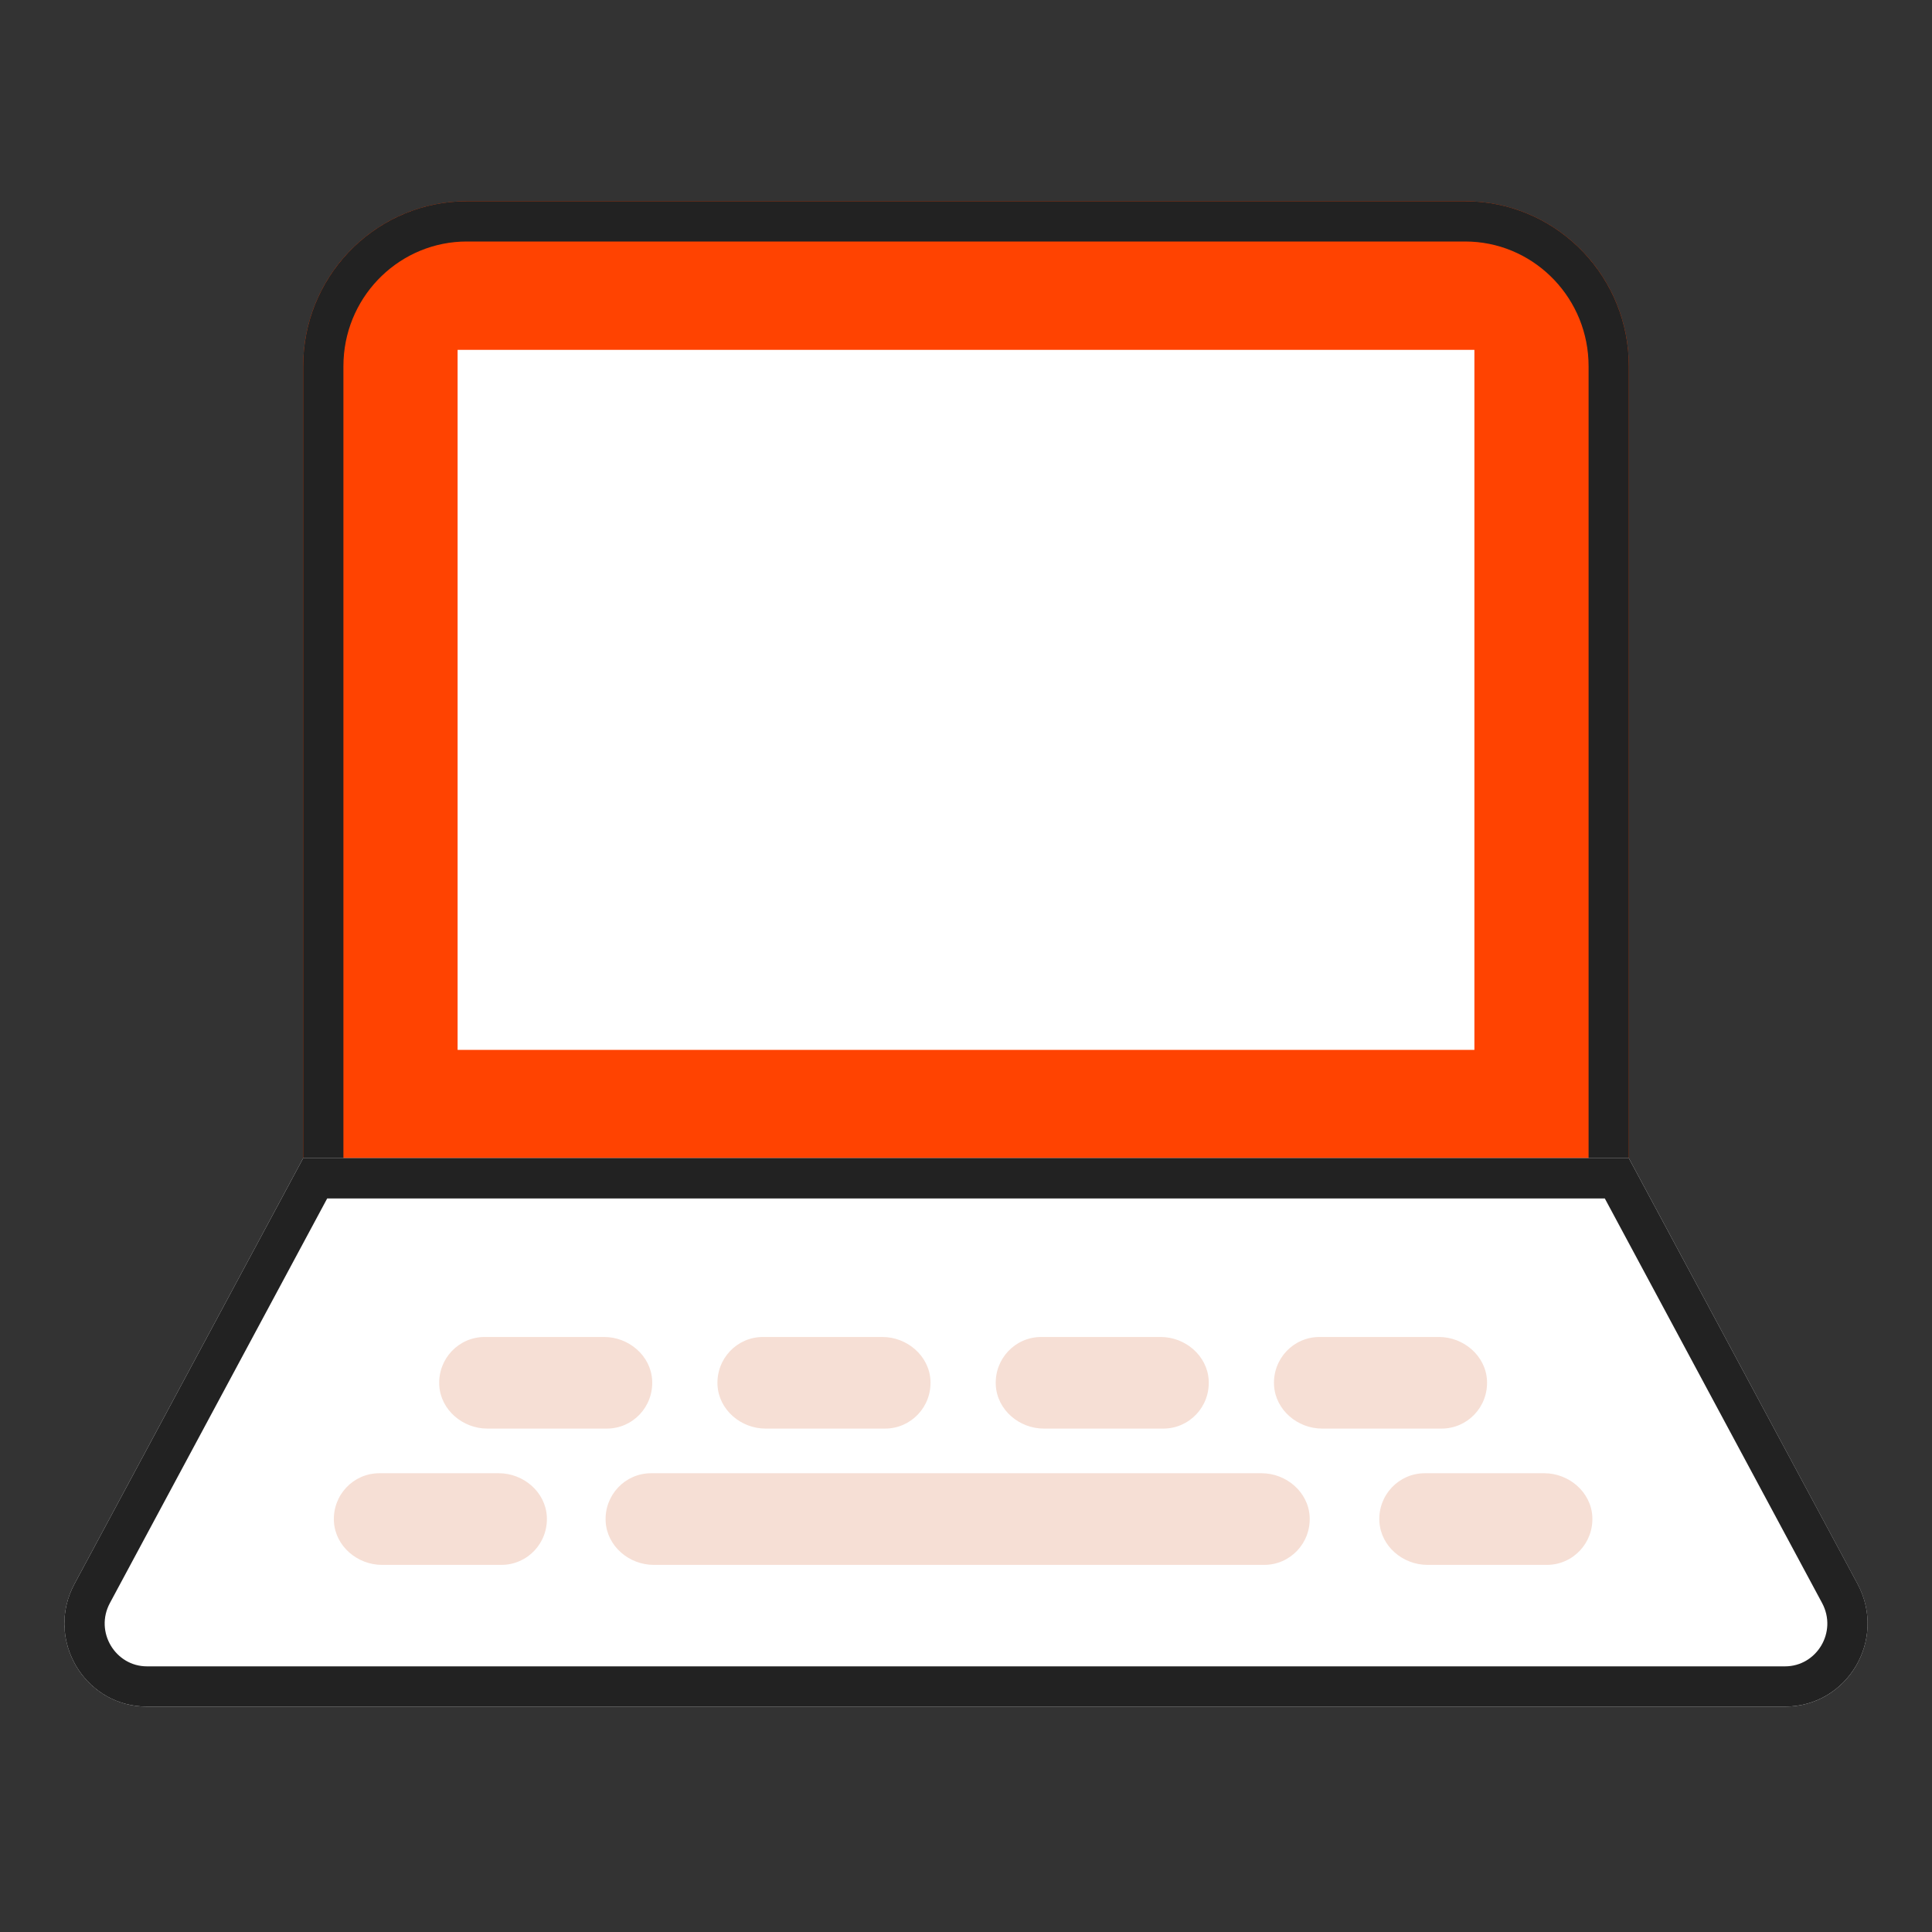 <svg width="48" height="48" viewBox="0 0 48 48" fill="none" xmlns="http://www.w3.org/2000/svg">
<rect x="0" y="0" width="48" height="48" fill="#333333" stroke="none"/>
<path d="M40.468 29.775H7.532V9.098C7.532 6.836 9.354 5 11.598 5H36.401C38.646 5 40.468 6.836 40.468 9.098V29.775Z" fill="#FF4301"/>
<path d="M39.468 9.098C39.468 7.435 38.171 6.086 36.558 6.004L36.402 6H11.598C9.966 6 8.618 7.296 8.536 8.938L8.532 9.098V28.775H39.468V9.098ZM40.468 29.775H7.532V9.098C7.532 6.907 9.242 5.115 11.389 5.005L11.598 5H36.402L36.611 5.005C38.758 5.115 40.468 6.907 40.468 9.098V29.775Z" fill="#222222"/>
<path d="M36.631 8.692H11.369V26.084H36.631V8.692Z" fill="white"/>
<path d="M40.468 28.775H7.532L1.85 39.353C1.112 40.727 2.098 42.4 3.65 42.4H44.35C45.902 42.4 46.888 40.731 46.15 39.353L40.468 28.775Z" fill="white"/>
<path d="M44.35 41.4V42.4H3.65V41.4H44.35ZM40.468 28.775L46.151 39.353C46.889 40.731 45.901 42.4 44.35 42.4V41.4C45.131 41.4 45.657 40.55 45.269 39.826L39.871 29.775H8.129L2.731 39.826C2.344 40.546 2.869 41.4 3.65 41.4V42.4L3.506 42.395C2.086 42.3 1.193 40.786 1.786 39.482L1.85 39.353L7.532 28.775H40.468Z" fill="#222222"/>
<path d="M31.408 38.879H16.241C15.631 38.879 15.081 38.416 15.047 37.801C15.014 37.145 15.53 36.602 16.177 36.602H31.344C31.954 36.602 32.504 37.065 32.538 37.68C32.572 38.336 32.056 38.879 31.408 38.879Z" fill="#F6DFD5"/>
<path d="M38.431 38.879H35.464C34.854 38.879 34.304 38.416 34.27 37.801C34.236 37.145 34.752 36.602 35.4 36.602H38.367C38.977 36.602 39.527 37.065 39.561 37.68C39.594 38.336 39.079 38.879 38.431 38.879Z" fill="#F6DFD5"/>
<path d="M12.457 38.879H9.49C8.88 38.879 8.33 38.416 8.296 37.801C8.262 37.145 8.778 36.602 9.426 36.602H12.393C13.003 36.602 13.553 37.065 13.586 37.68C13.62 38.336 13.104 38.879 12.457 38.879Z" fill="#F6DFD5"/>
<path d="M15.074 35.493H12.107C11.497 35.493 10.947 35.03 10.913 34.416C10.879 33.759 11.395 33.217 12.043 33.217H15.01C15.62 33.217 16.17 33.68 16.203 34.294C16.237 34.951 15.722 35.493 15.074 35.493Z" fill="#F6DFD5"/>
<path d="M21.987 35.493H19.02C18.41 35.493 17.86 35.03 17.826 34.416C17.793 33.759 18.308 33.217 18.956 33.217H21.923C22.533 33.217 23.083 33.68 23.117 34.294C23.151 34.951 22.635 35.493 21.987 35.493Z" fill="#F6DFD5"/>
<path d="M28.901 35.493H25.933C25.323 35.493 24.774 35.03 24.74 34.416C24.706 33.759 25.222 33.217 25.869 33.217H28.837C29.447 33.217 29.996 33.68 30.03 34.294C30.064 34.951 29.548 35.493 28.901 35.493Z" fill="#F6DFD5"/>
<path d="M35.814 35.493H32.847C32.237 35.493 31.687 35.03 31.653 34.416C31.619 33.759 32.135 33.217 32.783 33.217H35.75C36.36 33.217 36.91 33.68 36.944 34.294C36.978 34.951 36.462 35.493 35.814 35.493Z" fill="#F6DFD5"/>
</svg>
